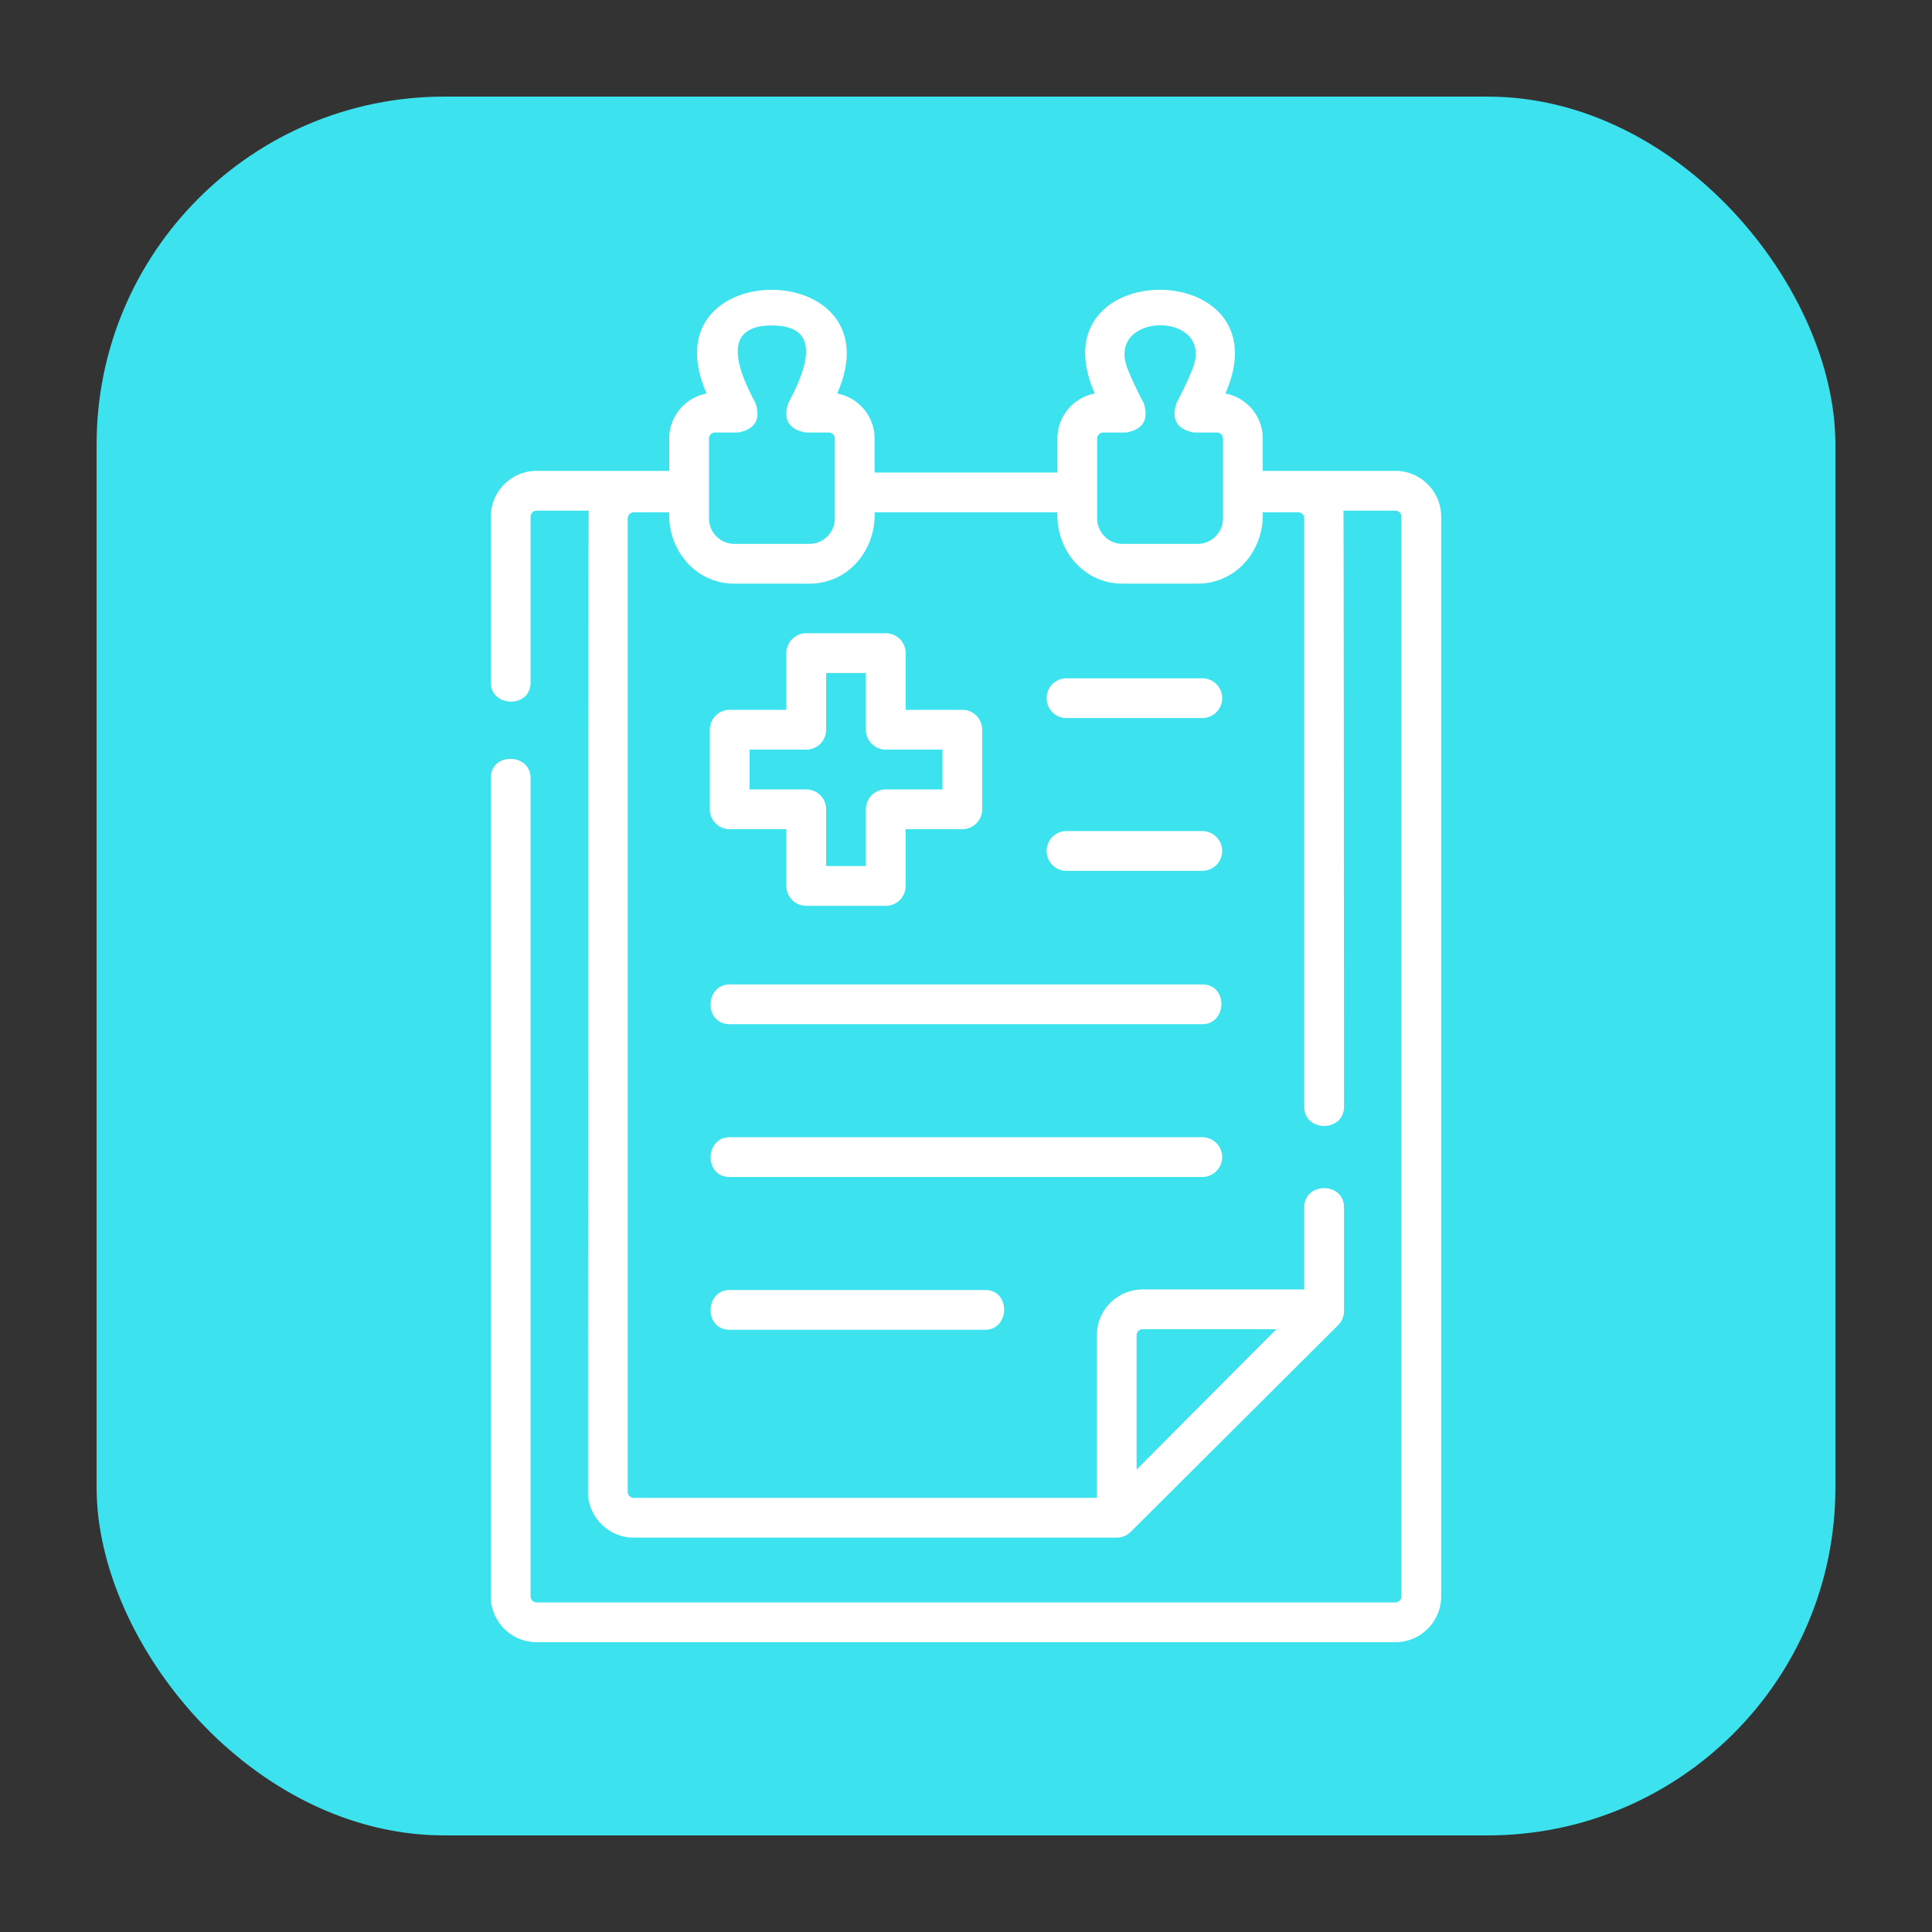 <svg xmlns="http://www.w3.org/2000/svg" version="1.1" xmlns:xlink="http://www.w3.org/1999/xlink" width="512" height="512" x="0" y="0" viewBox="0 0 510.137 510.137" style="enable-background:new 0 0 512 512" xml:space="preserve" class=""><rect x="0" y="0" width="510.137" height="510.137" fill="#333333" stroke="none"/><rect width="510.137" height="510.137" rx="102.027" ry="102.027" fill="#3ce2ed" shape="rounded" transform="matrix(0.9,0,0,0.9,25.507,25.507)"></rect><g transform="matrix(0.7,0,0,0.7,76.521,76.521)"><path d="M416.894 68.304h-49.88V56.116c0-8.451-6.095-15.505-14.117-16.992 22.966-52.054-72.297-52.276-49.232 0-8.022 1.487-14.117 8.541-14.117 16.992v12.821H220.59V56.116c0-8.451-6.095-15.505-14.117-16.992 22.967-52.055-72.296-52.275-49.232 0-8.022 1.487-14.117 8.541-14.117 16.992v12.187h-50.01c-9.534 0-17.29 7.756-17.29 17.29v62.544c0 9.386 15 9.813 15 0V85.593a2.292 2.292 0 0 1 2.29-2.29h19.629c-.164.954-.267 370.092-.267 370.092 0 9.536 7.755 17.294 17.286 17.294h182.153c1.952 0 3.91-.808 5.294-2.187l78.248-77.97a7.5 7.5 0 0 0 2.206-5.313v-39.083c0-9.697-15-9.697-15 0v30.947h-60.962c-9.531 0-17.286 7.758-17.286 17.295v61.31H129.761a2.292 2.292 0 0 1-2.286-2.294V86.231a2.292 2.292 0 0 1 2.286-2.294h13.362c-.534 14.077 9.784 26.904 24.572 26.904h28.321c14.789 0 25.107-12.826 24.573-26.904h68.957c-.534 14.077 9.784 26.904 24.572 26.904h28.321c14.789 0 25.107-12.826 24.573-26.904h13.362a2.292 2.292 0 0 1 2.286 2.294v221.906c0 9.697 15 9.697 15 0 0 0-.087-223.987-.215-224.834h19.621a2.293 2.293 0 0 1 2.246 2.29v407.254a2.292 2.292 0 0 1-2.29 2.29H93.114a2.292 2.292 0 0 1-2.29-2.29v-308.71c0-9.386-15-9.813-15 0v308.71c0 9.534 7.756 17.29 17.29 17.29h323.91c9.534 0 17.29-7.756 17.29-17.29V85.593c0-9.577-7.837-17.382-17.42-17.289zm-97.48 326.075a2.292 2.292 0 0 1 2.286-2.295h50.413l-52.699 52.94zM205.59 86.251c0 5.288-4.295 9.589-9.573 9.589h-28.321c-5.278 0-9.572-4.301-9.572-9.588V56.116a2.28 2.28 0 0 1 2.272-2.281h8.693c6.364-1.176 8.572-4.85 6.622-11.021-6.028-11.302-13.962-29.357 6.152-29.356 20.134.001 12.133 18.049 6.138 29.357-1.947 6.171.26 9.844 6.623 11.02h8.693a2.279 2.279 0 0 1 2.272 2.281v30.135zm146.424 0c0 5.288-4.295 9.589-9.573 9.589H314.12c-5.278 0-9.572-4.301-9.572-9.588V56.116a2.28 2.28 0 0 1 2.272-2.281h8.693c6.364-1.176 8.572-4.85 6.622-11.021-.043-.081-4.311-8.127-6.277-13.473-7.774-21.129 32.72-21.397 24.846 0-1.961 5.33-6.235 13.393-6.278 13.474-1.947 6.171.26 9.844 6.623 11.02h8.693a2.279 2.279 0 0 1 2.272 2.281z" fill="#ffffff" opacity="1" data-original="#000000" class=""></path><path d="M344.204 262.017h-178.27c-9.386 0-9.813 15 0 15h178.27c9.385 0 9.812-15 0-15zM351.704 327.151a7.5 7.5 0 0 0-7.5-7.5h-178.27c-9.386 0-9.813 15 0 15h178.27a7.5 7.5 0 0 0 7.5-7.5zM165.934 377.285c-9.386 0-9.813 15 0 15h96.327c9.386 0 9.813-15 0-15zM344.204 146.543h-51.229c-4.143 0-7.5 3.358-7.5 7.5s3.357 7.5 7.5 7.5h51.229a7.5 7.5 0 0 0 0-15zM344.204 204.177h-51.229c-4.143 0-7.5 3.358-7.5 7.5s3.357 7.5 7.5 7.5h51.229a7.5 7.5 0 0 0 0-15zM224.804 129.538h-29.99a7.5 7.5 0 0 0-7.5 7.5v21.408h-21.38a7.5 7.5 0 0 0-7.5 7.5v30.02a7.5 7.5 0 0 0 7.5 7.5h21.38v21.407a7.5 7.5 0 0 0 7.5 7.5h29.99a7.5 7.5 0 0 0 7.5-7.5v-21.407h21.38a7.5 7.5 0 0 0 7.5-7.5v-30.02a7.5 7.5 0 0 0-7.5-7.5h-21.38v-21.408a7.5 7.5 0 0 0-7.5-7.5zm21.38 43.908v15.02h-21.38a7.5 7.5 0 0 0-7.5 7.5v21.407h-14.99v-21.407a7.5 7.5 0 0 0-7.5-7.5h-21.38v-15.02h21.38a7.5 7.5 0 0 0 7.5-7.5v-21.408h14.99v21.408a7.5 7.5 0 0 0 7.5 7.5z" fill="#ffffff" opacity="1" data-original="#000000" class=""></path></g></svg>